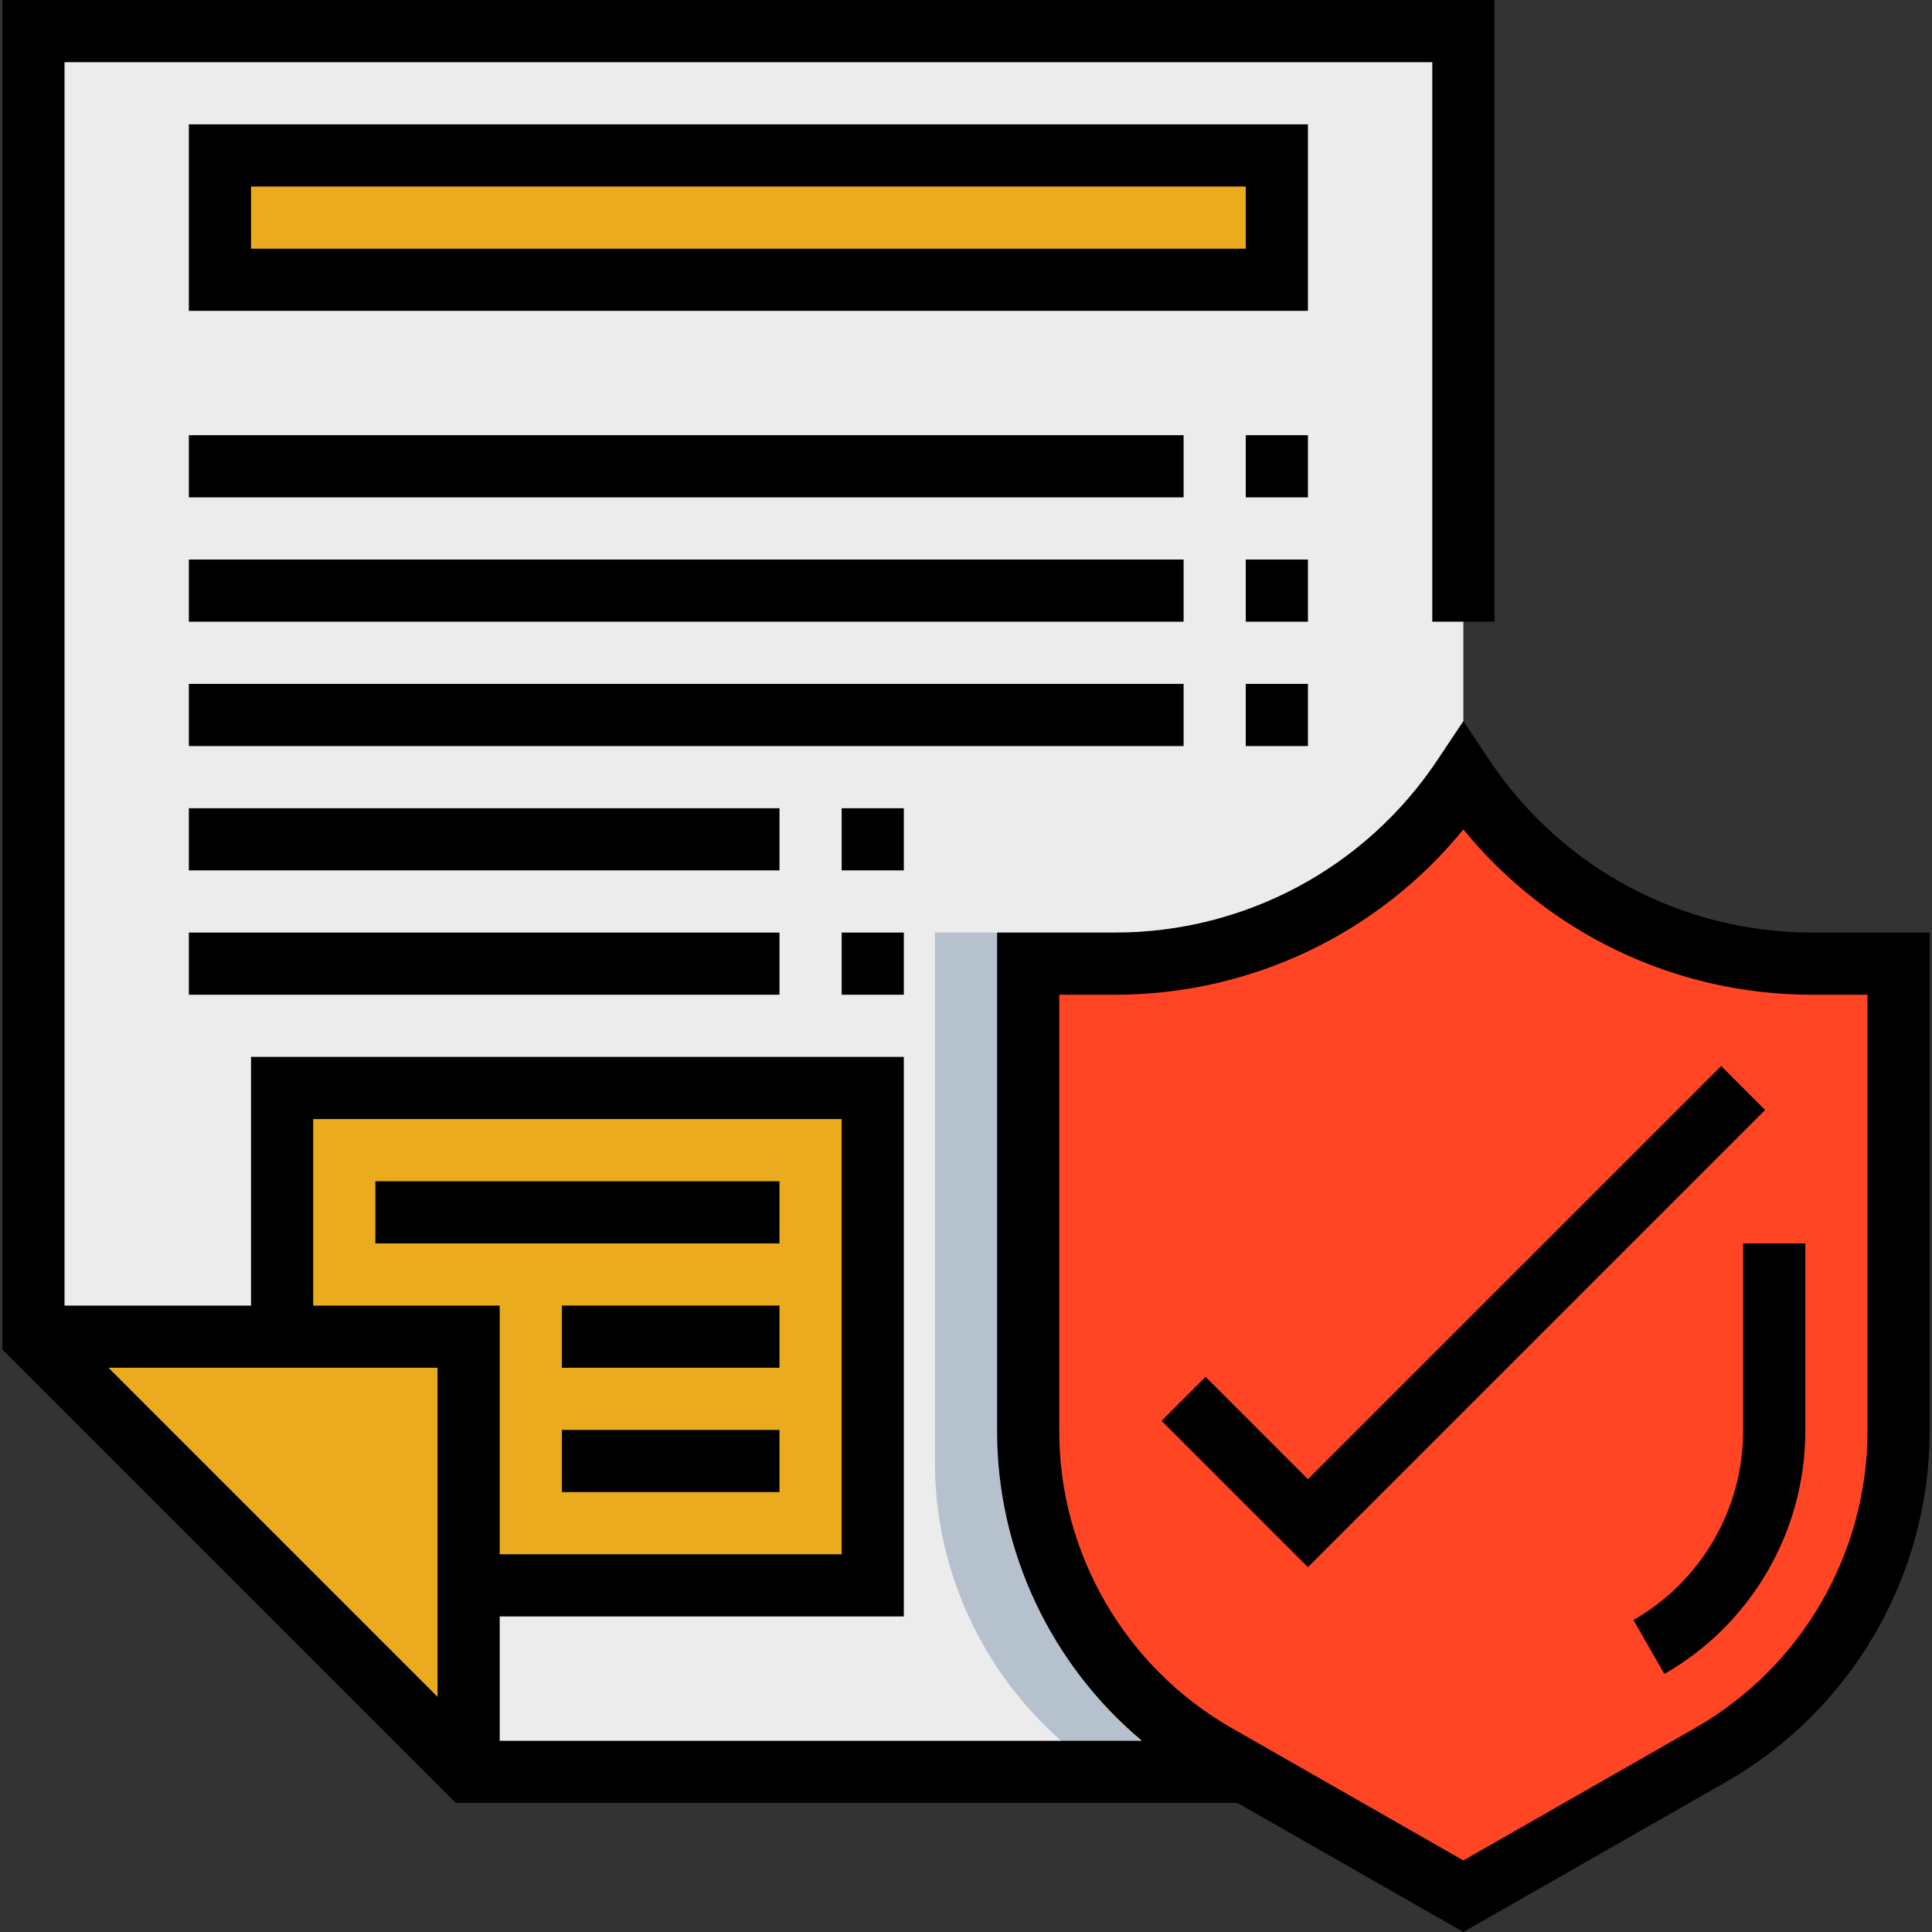 <?xml version="1.0" encoding="UTF-8"?> <svg xmlns="http://www.w3.org/2000/svg" width="132" height="132" viewBox="0 0 132 132" fill="none"><rect x="0" y="0" width="132" height="132" fill="#333333" stroke="none"/><g clip-path="url(#clip0_186_138)"><path d="M99.982 121.06H32.018L2.284 91.326V2.124H99.982V44.601V121.06Z" fill="#ECECEC"></path><path d="M63.876 99.898C63.876 108.455 68.204 116.356 75.26 121.06H97.858V63.716H63.876V99.898Z" fill="#B6C1CE"></path><path d="M32.019 108.317H59.629V74.335H19.275V91.326H32.019V108.317Z" fill="#EBAB1E"></path><path d="M32.018 121.06V91.326H2.284L32.018 121.06Z" fill="#EBAB1E"></path><path d="M129.716 65.84V97.774C129.716 106.919 124.816 115.364 116.875 119.902L99.982 129.555L83.089 119.902C75.148 115.366 70.248 106.919 70.248 97.774V65.84H76.171C85.74 65.84 94.675 61.057 99.982 53.096C105.29 61.057 114.225 65.84 123.793 65.84H129.716Z" fill="#FF4524"></path><path d="M87.239 10.619H15.027V19.115H87.239V10.619Z" fill="#EBAB1E"></path><path d="M123.792 63.716C114.914 63.716 106.674 59.307 101.749 51.918L99.982 49.267L98.215 51.918C93.289 59.307 85.049 63.716 76.171 63.716H68.124V97.774C68.124 106.006 71.83 113.743 78.023 118.936H34.142V110.441H61.752V72.211H17.151V89.202H4.408V4.248H97.858V42.477H102.105V0H0.16V92.205L31.139 123.184H84.552L99.982 132L117.928 121.746C126.509 116.844 131.839 107.656 131.839 97.774V63.716H123.792ZM29.894 115.933L7.411 93.45H29.894V115.933ZM21.399 76.459H57.504V106.193H34.142V89.202H21.399V76.459ZM127.592 97.774C127.592 106.138 123.081 113.909 115.821 118.059L99.982 127.111L84.142 118.059C76.882 113.909 72.371 106.138 72.371 97.774V67.963H76.171C85.474 67.963 94.173 63.79 99.982 56.669C105.79 63.79 114.49 67.963 123.792 67.963H127.592V97.774Z" fill="black"></path><path d="M119.096 97.774C119.096 103.096 116.225 108.043 111.605 110.683L113.712 114.37C119.653 110.976 123.344 104.617 123.344 97.774V84.954H119.096V97.774Z" fill="black"></path><path d="M89.362 8.495H12.903V21.238H89.362V8.495ZM85.115 16.991H17.151V12.743H85.115V16.991Z" fill="black"></path><path d="M117.595 72.834L89.362 101.066L82.368 94.072L79.365 97.075L89.362 107.072L120.598 75.837L117.595 72.834Z" fill="black"></path><path d="M53.257 80.707H25.646V84.954H53.257V80.707Z" fill="black"></path><path d="M53.257 89.202H38.39V93.45H53.257V89.202Z" fill="black"></path><path d="M53.257 97.698H38.39V101.945H53.257V97.698Z" fill="black"></path><path d="M80.867 29.734H12.903V33.982H80.867V29.734Z" fill="black"></path><path d="M80.867 38.23H12.903V42.477H80.867V38.23Z" fill="black"></path><path d="M80.867 46.725H12.903V50.973H80.867V46.725Z" fill="black"></path><path d="M53.257 55.221H12.903V59.468H53.257V55.221Z" fill="black"></path><path d="M53.257 63.716H12.903V67.963H53.257V63.716Z" fill="black"></path><path d="M89.362 29.734H85.114V33.982H89.362V29.734Z" fill="black"></path><path d="M89.362 38.23H85.114V42.477H89.362V38.23Z" fill="black"></path><path d="M89.362 46.725H85.114V50.973H89.362V46.725Z" fill="black"></path><path d="M61.753 55.221H57.505V59.468H61.753V55.221Z" fill="black"></path><path d="M61.753 63.716H57.505V67.963H61.753V63.716Z" fill="black"></path></g><defs><clipPath id="clip0_186_138"><rect width="132" height="132" fill="white"></rect></clipPath></defs></svg> 